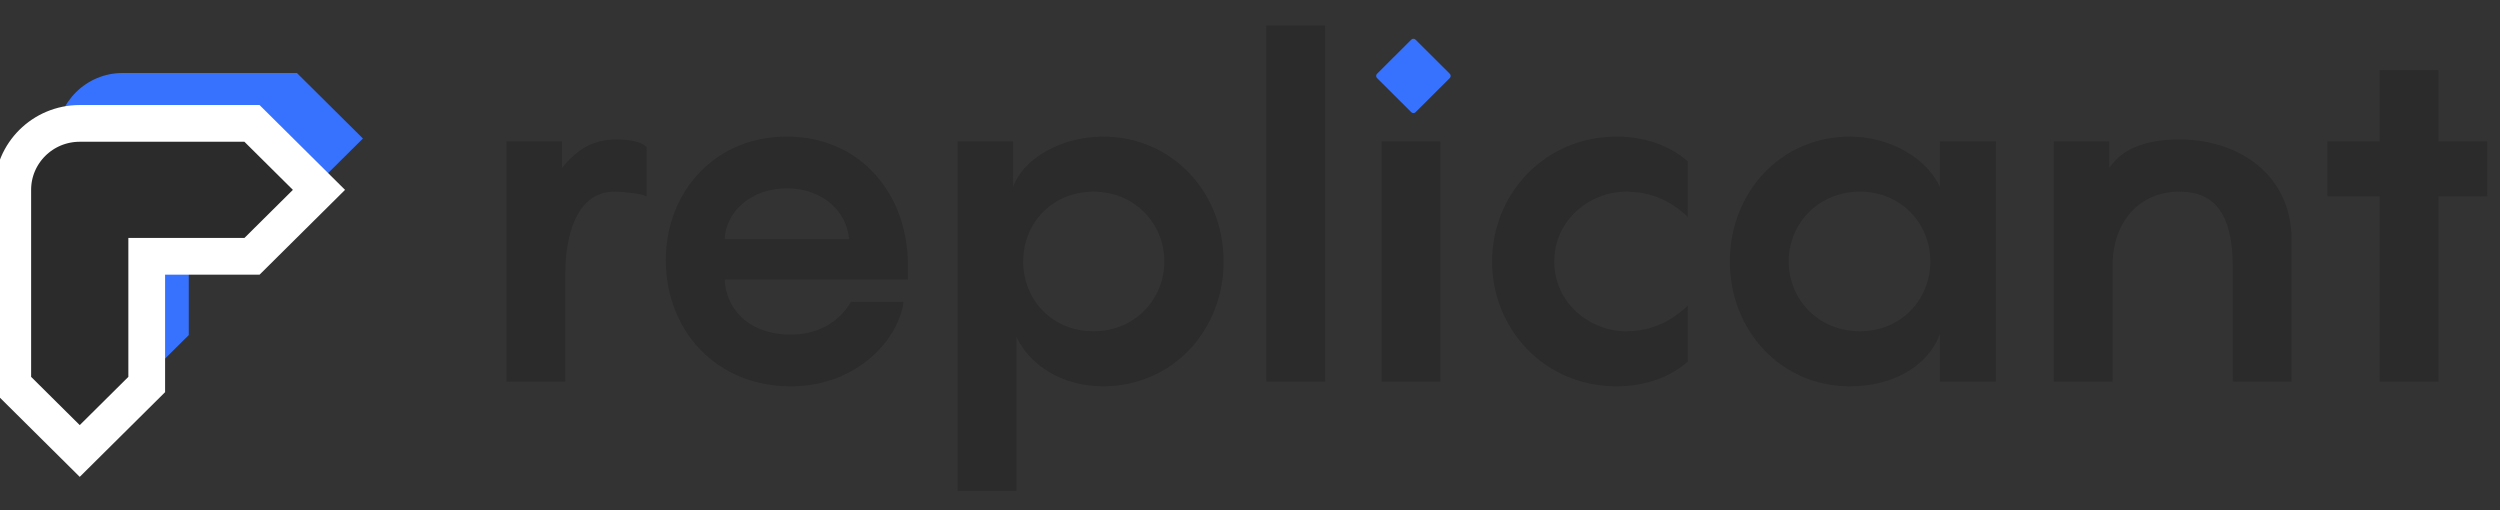 <svg xmlns="http://www.w3.org/2000/svg" width="196" height="40" fill="none" xmlns:v="https://vecta.io/nano"><rect width="100%" height="100%" fill="#333333" stroke="none"/><g clip-path="url(#A)"><path d="M14.799 15.996v10.273l-5.177 5.137-5.176-5.137v-15.41c0-2.837 2.318-5.137 5.176-5.137h13.654l5.176 5.137-5.176 5.137h-8.477z" fill="#3772ff"/><g fill="#2b2b2b"><path d="M11.503 20.096v10.05l-5.252 5.211L1 30.146V14.885c0-2.878 2.351-5.211 5.251-5.211h13.504l5.252 5.211-5.251 5.211h-8.252z" stroke="#fff" stroke-width="2.88"/><path d="M48.333 10.933c1.088 0 1.951.186 2.363.596V15.4c-.375-.223-1.8-.372-2.551-.372-2.476 0-3.826 2.531-3.826 6.514v8.375h-4.614V11.082h4.351v2.084c1.2-1.452 2.401-2.233 4.276-2.233zm22.844 9.789v1.191H56.811c.113 2.308 1.876 4.318 5.214 4.318 2.401 0 3.939-1.265 4.689-2.568h4.126c-.375 2.903-3.601 6.625-8.852 6.625-5.852 0-9.79-4.392-9.79-9.901 0-5.248 3.751-9.678 9.49-9.678 5.852 0 9.49 4.615 9.49 10.013zm-9.49-5.955c-2.813 0-4.764 1.824-4.876 3.983h9.753c-.15-2.084-1.988-3.983-4.876-3.983zm13.391 23.71V11.082h4.351v3.573c.788-2.233 3.788-3.945 7.052-3.945 5.439 0 9.453 4.392 9.453 9.789s-4.014 9.789-9.453 9.789c-3.264 0-5.777-1.712-6.79-3.871v12.06h-4.614zm5.139-17.978c0 2.978 2.251 5.472 5.514 5.472 3.226 0 5.552-2.494 5.552-5.472s-2.326-5.472-5.552-5.472c-3.263 0-5.514 2.494-5.514 5.472zM103.887 2v27.917h-4.614V2h4.614zm9.04 9.082v18.834h-4.614V11.082h4.614zm19.393 5.918c-1.501-1.414-3.076-1.973-4.839-1.973-2.813 0-5.627 2.196-5.627 5.472s2.814 5.472 5.627 5.472c1.763 0 3.338-.596 4.839-2.01v4.392c-1.276 1.117-3.151 1.935-5.589 1.935-5.627 0-9.753-4.467-9.753-9.789 0-5.286 4.126-9.789 9.753-9.789 2.438 0 4.313.819 5.589 1.935v4.355zm3.301 3.499c0-5.397 3.976-9.789 9.415-9.789 3.263 0 6.077 1.787 7.052 3.945v-3.573h4.389v18.834h-4.389v-3.722c-.975 2.605-3.789 4.094-7.052 4.094-5.439 0-9.415-4.392-9.415-9.789zm4.613 0c0 2.978 2.326 5.472 5.59 5.472 3.225 0 5.514-2.494 5.514-5.472s-2.289-5.472-5.514-5.472c-3.264 0-5.59 2.494-5.59 5.472zm30.647-9.566c4.576 0 8.777 2.717 8.777 7.854v11.129h-4.614v-9.008c0-4.392-1.613-5.881-4.163-5.881-3.226 0-5.139 2.419-5.252 5.472v9.417h-4.614V11.082h4.352v2.084c1-1.489 2.838-2.233 5.514-2.233zm24.119.149V15.4h-3.826v14.517h-4.614V15.4h-4.089v-4.318h4.089V5.499h4.614v5.583H195z"/></g><path d="M110.977 3.107l2.686 2.677c.092.092.093.241.001.334l-2.687 2.679c-.092.091-.239.091-.331 0l-2.686-2.677c-.092-.092-.093-.241-.002-.334l2.688-2.679c.092-.091.239-.091.331 0z" fill="#3772ff"/></g><defs><clipPath id="A"><path fill="#fff" d="M0 0h196v40H0z"/></clipPath></defs></svg>